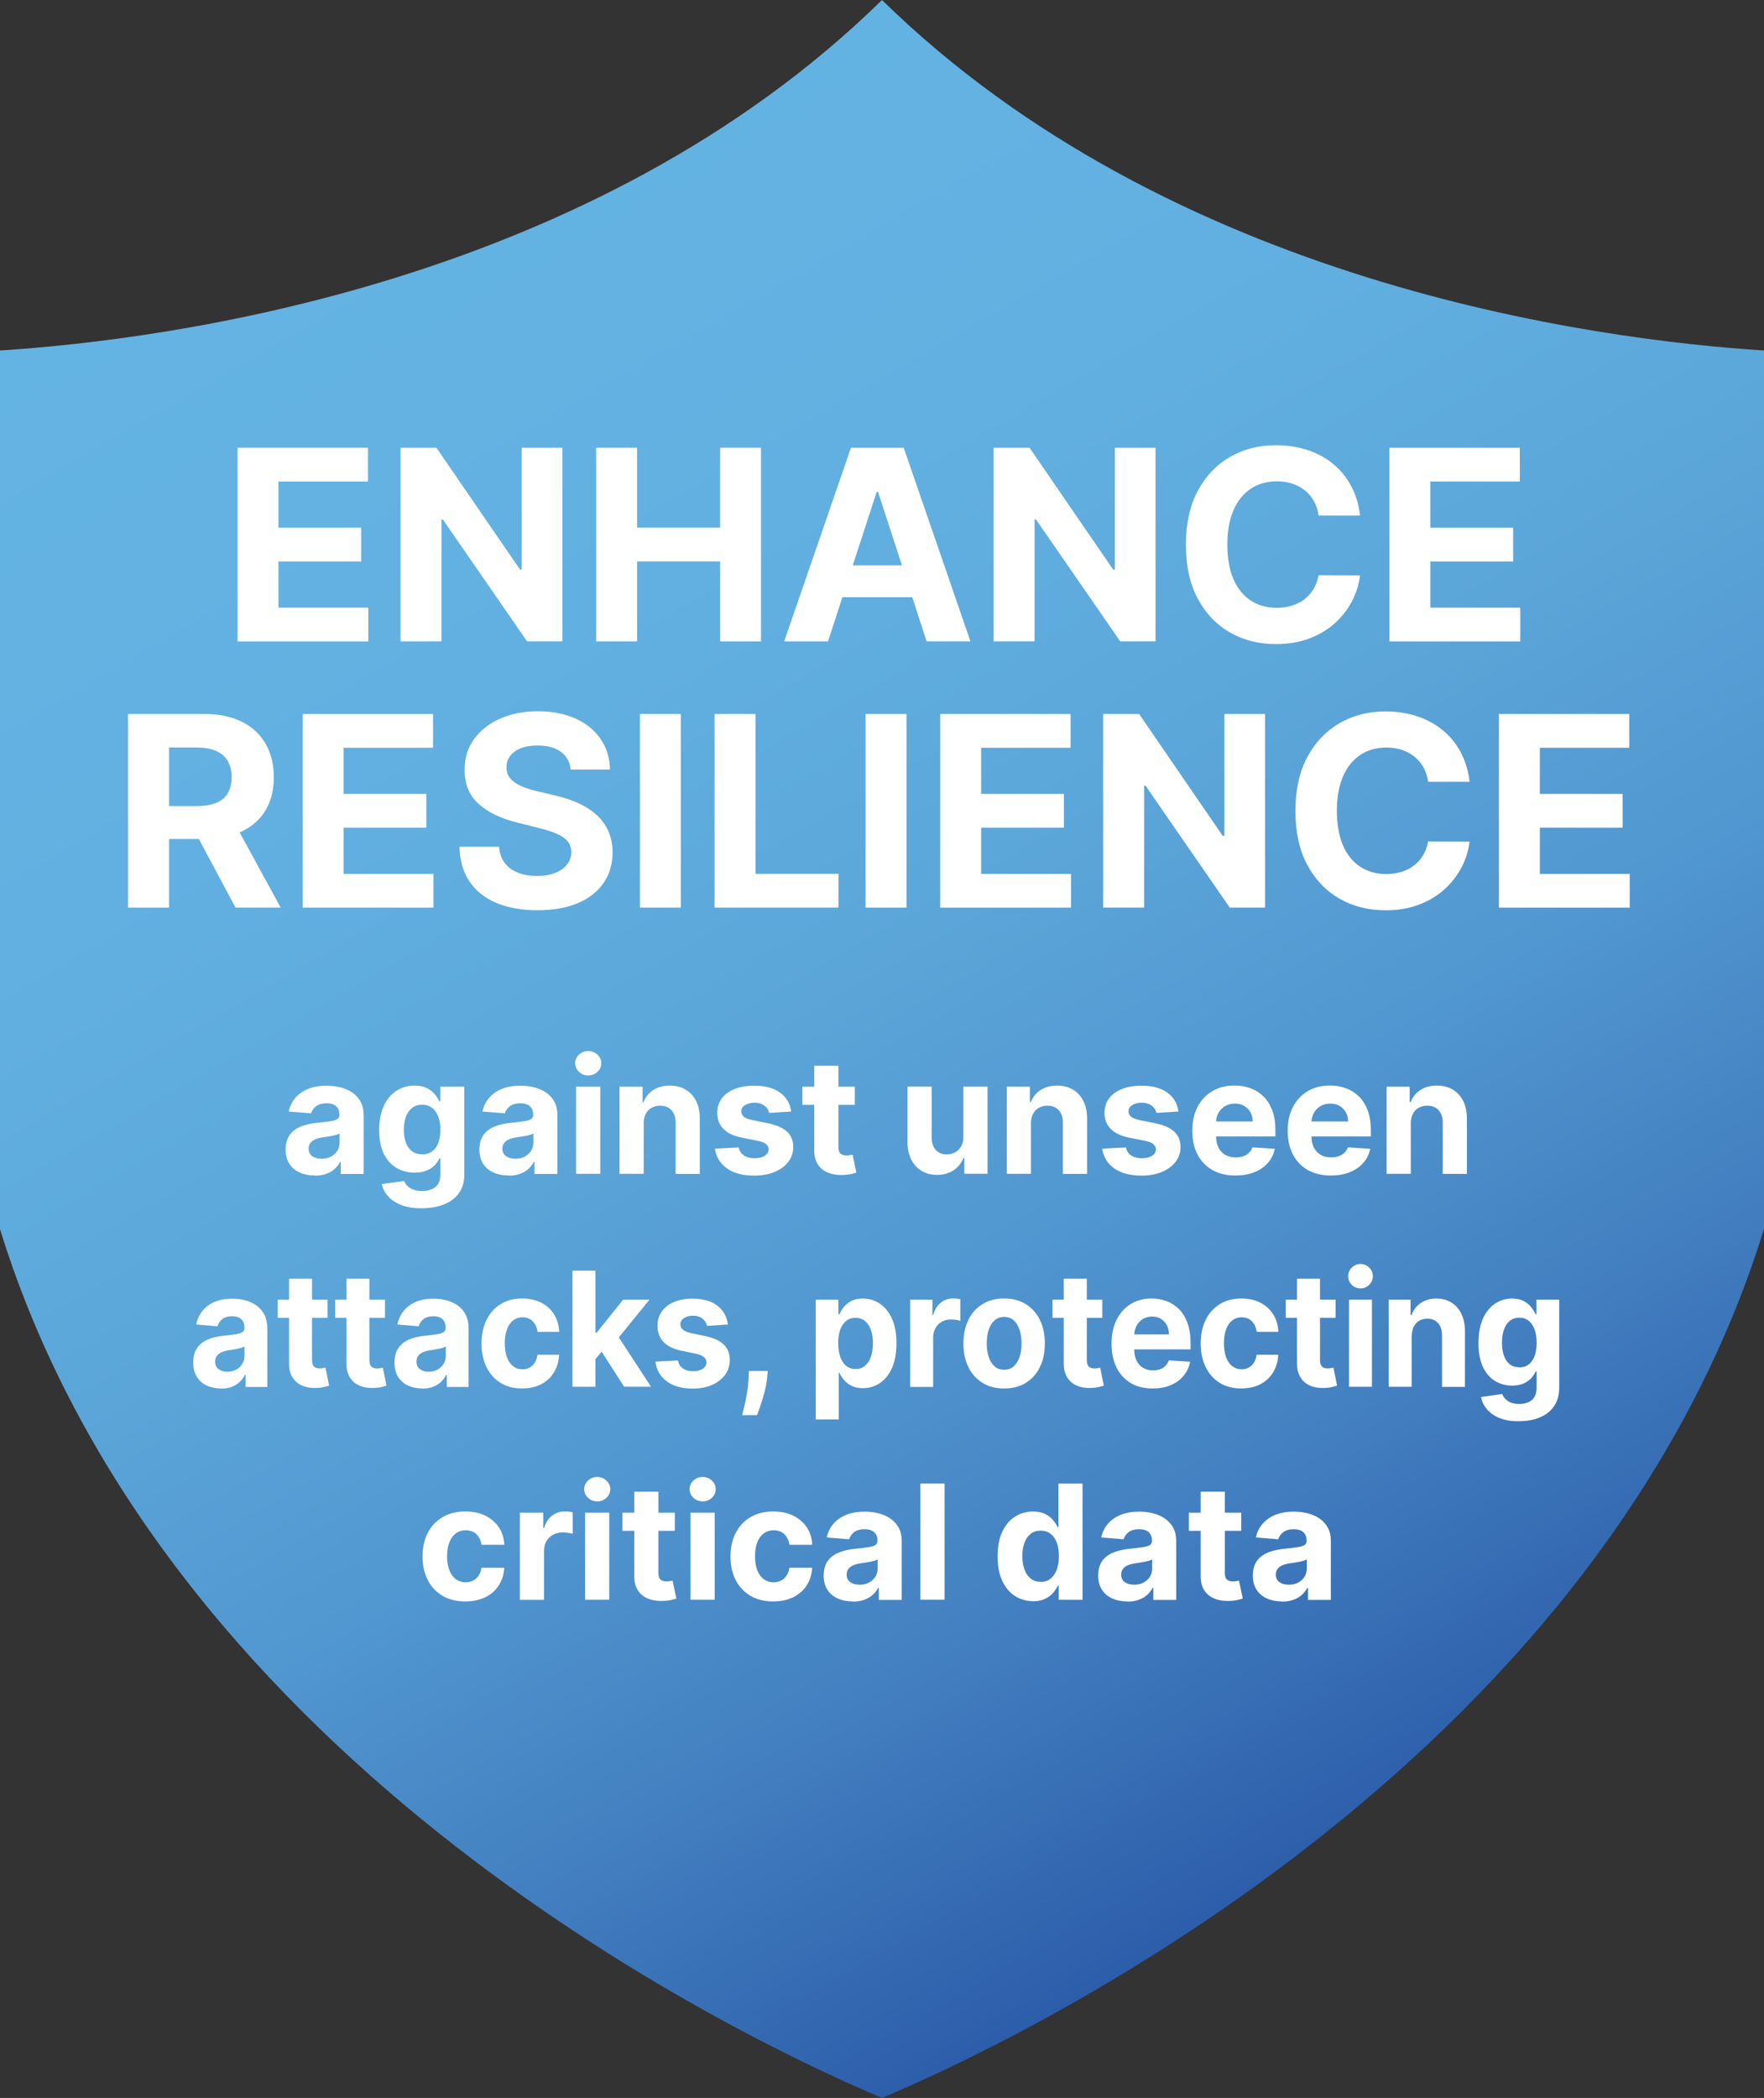 <svg xmlns="http://www.w3.org/2000/svg" xmlns:xlink="http://www.w3.org/1999/xlink" id="Layer_2" viewBox="0 0 331.46 394.03"><rect x="0" y="0" width="331.46" height="394.03" fill="#333333" stroke="none"/><defs><style>      .cls-1 {        fill: url(#linear-gradient);      }      .cls-2 {        fill: #fff;      }    </style><linearGradient id="linear-gradient" x1="86.47" y1="15.9" x2="271.27" y2="335.98" gradientUnits="userSpaceOnUse"><stop offset="0" stop-color="#64b4e3"></stop><stop offset=".27" stop-color="#62b0e1"></stop><stop offset=".47" stop-color="#5ca7da"></stop><stop offset=".65" stop-color="#5197d0"></stop><stop offset=".81" stop-color="#4380c1"></stop><stop offset=".97" stop-color="#3063ad"></stop><stop offset="1" stop-color="#2d5daa"></stop></linearGradient></defs><g id="Layer_1-2" data-name="Layer_1"><g><path class="cls-1" d="M0,65.83C31.72,63.79,111.32,53.35,165.73,0c54.44,53.35,133.96,63.79,165.73,65.83v164.99c-31.51,101.81-141.61,153.05-165.73,163.21-24.12-10.17-134.22-61.4-165.73-163.16V65.83Z"></path><g><path class="cls-2" d="M44.64,120.46v-36.36h24.5v6.34h-16.82v8.67h15.55v6.34h-15.55v8.68h16.89v6.34h-24.57Z"></path><path class="cls-2" d="M105.68,84.1v36.36h-6.64l-15.82-22.89h-.27v22.89h-7.69v-36.36h6.75l15.7,22.87h.32v-22.87h7.65Z"></path><path class="cls-2" d="M112.02,120.46v-36.36h7.69v15h15.61v-15h7.67v36.36h-7.67v-15.02h-15.61v15.02h-7.69Z"></path><path class="cls-2" d="M155.59,120.46h-8.24l12.55-36.36h9.91l12.54,36.36h-8.24l-9.11-28.05h-.28l-9.13,28.05ZM155.08,106.17h19.46v6h-19.46v-6Z"></path><path class="cls-2" d="M217.13,84.1v36.36h-6.64l-15.82-22.89h-.27v22.89h-7.69v-36.36h6.75l15.7,22.87h.32v-22.87h7.65Z"></path><path class="cls-2" d="M255.55,96.83h-7.78c-.14-1.01-.43-1.9-.87-2.69-.44-.79-1-1.46-1.69-2.02-.69-.56-1.48-.98-2.37-1.28-.89-.3-1.86-.44-2.9-.44-1.88,0-3.52.46-4.92,1.39s-2.48,2.28-3.25,4.05c-.77,1.77-1.15,3.92-1.15,6.44s.39,4.77,1.16,6.53c.78,1.76,1.86,3.1,3.26,4,1.4.9,3.01,1.35,4.85,1.35,1.03,0,1.99-.14,2.87-.41.88-.27,1.67-.67,2.35-1.2.69-.53,1.26-1.17,1.71-1.93.46-.76.77-1.62.95-2.59l7.78.04c-.2,1.67-.7,3.28-1.5,4.82s-1.87,2.92-3.21,4.14c-1.34,1.21-2.94,2.17-4.79,2.88-1.85.7-3.95,1.06-6.28,1.06-3.24,0-6.14-.73-8.69-2.2-2.55-1.47-4.56-3.59-6.04-6.37s-2.21-6.15-2.21-10.1.75-7.34,2.24-10.12c1.49-2.78,3.52-4.9,6.07-6.37s5.43-2.19,8.63-2.19c2.11,0,4.06.3,5.87.89,1.8.59,3.41,1.45,4.8,2.58,1.4,1.13,2.54,2.51,3.42,4.15.88,1.63,1.45,3.5,1.7,5.61Z"></path><path class="cls-2" d="M261.08,120.46v-36.36h24.5v6.34h-16.81v8.67h15.55v6.34h-15.55v8.68h16.89v6.34h-24.57Z"></path><path class="cls-2" d="M24.06,170.46v-36.36h14.35c2.75,0,5.09.49,7.04,1.46s3.43,2.36,4.46,4.14c1.02,1.78,1.54,3.87,1.54,6.28s-.52,4.49-1.56,6.22c-1.04,1.73-2.55,3.06-4.52,3.99s-4.35,1.38-7.15,1.38h-9.61v-6.18h8.36c1.47,0,2.69-.2,3.66-.6.97-.4,1.7-1.01,2.17-1.81.48-.8.72-1.81.72-3s-.24-2.23-.72-3.05-1.21-1.46-2.18-1.89c-.98-.43-2.21-.65-3.68-.65h-5.18v30.08h-7.69ZM43.7,153.91l9.04,16.55h-8.49l-8.84-16.55h8.29Z"></path><path class="cls-2" d="M56.87,170.46v-36.36h24.5v6.34h-16.81v8.67h15.55v6.34h-15.55v8.68h16.89v6.34h-24.57Z"></path><path class="cls-2" d="M107.23,144.55c-.14-1.43-.75-2.54-1.83-3.34-1.08-.79-2.54-1.19-4.39-1.19-1.25,0-2.31.17-3.18.52-.86.35-1.52.83-1.98,1.45-.46.62-.68,1.31-.68,2.1-.02.65.12,1.22.42,1.7.3.49.72.9,1.25,1.25.53.35,1.15.65,1.85.91.7.25,1.44.47,2.24.65l3.27.78c1.59.36,3.04.83,4.37,1.42,1.33.59,2.47,1.32,3.45,2.18.97.86,1.72,1.88,2.26,3.05.54,1.17.81,2.52.83,4.03-.01,2.23-.58,4.15-1.7,5.78-1.12,1.63-2.73,2.89-4.83,3.78-2.1.89-4.63,1.34-7.59,1.34s-5.49-.45-7.66-1.35-3.87-2.23-5.08-4-1.85-3.96-1.91-6.58h7.44c.08,1.22.43,2.23,1.06,3.05.62.81,1.46,1.42,2.5,1.83,1.05.41,2.23.61,3.56.61s2.43-.19,3.4-.57c.96-.38,1.71-.91,2.25-1.58.53-.67.8-1.45.8-2.33,0-.82-.24-1.5-.72-2.06s-1.18-1.03-2.09-1.42c-.92-.39-2.04-.75-3.37-1.07l-3.96-.99c-3.07-.75-5.49-1.91-7.26-3.5-1.78-1.59-2.66-3.72-2.65-6.41-.01-2.2.58-4.13,1.77-5.77,1.19-1.65,2.83-2.93,4.91-3.85,2.08-.92,4.45-1.38,7.1-1.38s5.06.46,7.08,1.38c2.02.92,3.59,2.21,4.71,3.85,1.12,1.65,1.71,3.55,1.74,5.72h-7.37Z"></path><path class="cls-2" d="M127.93,134.1v36.36h-7.69v-36.36h7.69Z"></path><path class="cls-2" d="M134.27,170.46v-36.36h7.69v30.02h15.59v6.34h-23.28Z"></path><path class="cls-2" d="M170.33,134.1v36.36h-7.69v-36.36h7.69Z"></path><path class="cls-2" d="M176.67,170.46v-36.36h24.5v6.34h-16.81v8.67h15.55v6.34h-15.55v8.68h16.89v6.34h-24.57Z"></path><path class="cls-2" d="M237.71,134.1v36.36h-6.64l-15.82-22.89h-.27v22.89h-7.69v-36.36h6.75l15.7,22.87h.32v-22.87h7.65Z"></path><path class="cls-2" d="M276.13,146.83h-7.78c-.14-1.01-.43-1.9-.87-2.69-.44-.79-1-1.46-1.69-2.02-.69-.56-1.48-.98-2.37-1.28-.89-.3-1.86-.44-2.9-.44-1.88,0-3.52.46-4.92,1.39s-2.48,2.28-3.25,4.05c-.77,1.77-1.15,3.92-1.15,6.44s.39,4.77,1.16,6.53c.78,1.76,1.86,3.1,3.26,4,1.4.9,3.01,1.35,4.85,1.35,1.03,0,1.99-.14,2.87-.41.88-.27,1.67-.67,2.35-1.2.69-.53,1.26-1.17,1.71-1.93.46-.76.77-1.62.95-2.59l7.78.04c-.2,1.67-.7,3.28-1.5,4.82s-1.87,2.92-3.21,4.14c-1.34,1.21-2.94,2.17-4.79,2.88-1.85.7-3.95,1.06-6.28,1.06-3.24,0-6.14-.73-8.69-2.2-2.55-1.47-4.56-3.59-6.04-6.37s-2.21-6.15-2.21-10.1.75-7.34,2.24-10.12c1.49-2.78,3.52-4.9,6.07-6.37s5.43-2.19,8.63-2.19c2.11,0,4.06.3,5.87.89,1.8.59,3.41,1.45,4.8,2.58,1.4,1.13,2.54,2.51,3.42,4.15.88,1.63,1.45,3.5,1.7,5.61Z"></path><path class="cls-2" d="M281.65,170.46v-36.36h24.5v6.34h-16.81v8.67h15.55v6.34h-15.55v8.68h16.89v6.34h-24.57Z"></path><path class="cls-2" d="M59.1,220.77c-1.04,0-1.97-.18-2.79-.55-.82-.37-1.46-.91-1.93-1.63-.47-.72-.71-1.62-.71-2.7,0-.91.17-1.67.5-2.29.33-.62.79-1.11,1.36-1.49s1.23-.66,1.97-.85c.73-.19,1.51-.33,2.32-.4.95-.1,1.72-.19,2.3-.28.58-.09,1-.22,1.27-.4.26-.18.39-.44.39-.79v-.06c0-.67-.21-1.2-.63-1.57-.42-.37-1.02-.55-1.79-.55-.82,0-1.47.18-1.95.54-.48.36-.8.81-.96,1.35l-4.2-.34c.21-.99.63-1.86,1.26-2.58s1.43-1.29,2.42-1.68,2.14-.59,3.45-.59c.91,0,1.78.11,2.62.32.83.21,1.58.54,2.23.99.65.45,1.16,1.02,1.54,1.72.38.7.56,1.54.56,2.51v11.04h-4.3v-2.27h-.13c-.26.51-.61.96-1.05,1.35s-.97.69-1.59.91c-.62.22-1.33.33-2.14.33ZM60.4,217.64c.67,0,1.26-.13,1.77-.4.51-.27.91-.63,1.2-1.08.29-.45.44-.97.44-1.54v-1.74c-.14.09-.33.18-.58.25s-.52.14-.83.2c-.3.06-.61.11-.92.16-.31.05-.58.09-.83.12-.53.08-1,.2-1.4.37-.4.17-.71.4-.93.69s-.33.64-.33,1.07c0,.62.23,1.09.68,1.41.45.32,1.02.48,1.72.48Z"></path><path class="cls-2" d="M79.22,226.94c-1.47,0-2.73-.2-3.78-.6-1.05-.4-1.88-.95-2.5-1.64-.62-.69-1.02-1.46-1.2-2.32l4.2-.56c.13.33.33.63.61.92.28.28.64.51,1.1.69.46.17,1.02.26,1.68.26.99,0,1.8-.24,2.45-.72.64-.48.96-1.28.96-2.4v-2.99h-.19c-.2.45-.5.88-.89,1.29-.4.41-.91.74-1.53.99-.62.26-1.37.38-2.24.38-1.23,0-2.35-.29-3.35-.86s-1.8-1.45-2.4-2.63c-.59-1.18-.89-2.68-.89-4.49s.3-3.4.91-4.65c.6-1.24,1.41-2.17,2.41-2.79,1-.62,2.11-.93,3.31-.93.92,0,1.68.15,2.3.46.62.31,1.12.69,1.5,1.15.38.46.67.91.88,1.35h.17v-2.75h4.51v16.52c0,1.39-.34,2.56-1.02,3.49s-1.62,1.64-2.83,2.11c-1.2.47-2.59.71-4.15.71ZM79.31,216.82c.73,0,1.35-.18,1.86-.55s.9-.89,1.17-1.58c.27-.69.41-1.51.41-2.47s-.13-1.79-.4-2.5c-.27-.71-.66-1.26-1.17-1.65-.51-.39-1.13-.59-1.86-.59s-1.38.2-1.89.6c-.51.4-.9.96-1.16,1.67-.26.71-.39,1.53-.39,2.46s.13,1.76.4,2.44.65,1.21,1.16,1.59c.51.37,1.13.56,1.88.56Z"></path><path class="cls-2" d="M95.51,220.77c-1.04,0-1.97-.18-2.79-.55-.82-.37-1.46-.91-1.93-1.63-.47-.72-.71-1.62-.71-2.7,0-.91.17-1.67.5-2.29.33-.62.79-1.11,1.36-1.49s1.23-.66,1.97-.85c.73-.19,1.51-.33,2.32-.4.95-.1,1.72-.19,2.3-.28.58-.09,1-.22,1.27-.4.26-.18.39-.44.39-.79v-.06c0-.67-.21-1.2-.63-1.57-.42-.37-1.02-.55-1.79-.55-.82,0-1.47.18-1.95.54-.48.36-.8.81-.96,1.35l-4.2-.34c.21-.99.63-1.86,1.26-2.58s1.43-1.29,2.42-1.68,2.14-.59,3.45-.59c.91,0,1.78.11,2.62.32.83.21,1.58.54,2.23.99.65.45,1.16,1.02,1.54,1.72.38.7.56,1.54.56,2.51v11.04h-4.3v-2.27h-.13c-.26.51-.61.96-1.05,1.35s-.97.69-1.59.91c-.62.22-1.33.33-2.14.33ZM96.81,217.64c.67,0,1.26-.13,1.77-.4.51-.27.91-.63,1.2-1.08.29-.45.44-.97.44-1.54v-1.74c-.14.09-.33.18-.58.25s-.52.14-.83.2c-.3.06-.61.11-.92.16-.31.05-.58.09-.83.12-.53.08-1,.2-1.4.37-.4.17-.71.4-.93.69s-.33.64-.33,1.07c0,.62.23,1.09.68,1.41.45.32,1.02.48,1.72.48Z"></path><path class="cls-2" d="M110.53,201.99c-.67,0-1.25-.23-1.73-.68s-.72-.99-.72-1.62.24-1.16.72-1.61c.48-.45,1.06-.68,1.73-.68s1.25.23,1.73.68c.48.45.72.99.72,1.61s-.24,1.17-.72,1.62c-.48.45-1.06.68-1.73.68ZM108.25,220.46v-16.36h4.54v16.36h-4.54Z"></path><path class="cls-2" d="M120.95,211v9.46h-4.54v-16.36h4.33v2.89h.19c.36-.95.97-1.71,1.82-2.26s1.89-.84,3.1-.84c1.14,0,2.13.25,2.97.75.85.5,1.5,1.21,1.97,2.13s.7,2.02.7,3.29v10.42h-4.54v-9.61c0-1-.25-1.78-.77-2.35s-1.23-.85-2.14-.85c-.61,0-1.15.13-1.61.39-.46.26-.83.64-1.09,1.15-.26.5-.39,1.1-.4,1.81Z"></path><path class="cls-2" d="M148.68,208.76l-4.16.26c-.07-.35-.22-.68-.46-.96s-.54-.52-.92-.69c-.38-.17-.83-.26-1.36-.26-.7,0-1.3.15-1.78.44-.48.29-.72.69-.72,1.18,0,.39.16.72.47.99.31.27.85.49,1.61.65l2.96.6c1.59.33,2.78.85,3.56,1.58.78.72,1.17,1.68,1.17,2.86,0,1.07-.31,2.01-.94,2.82-.63.81-1.49,1.44-2.58,1.89-1.09.45-2.35.68-3.77.68-2.17,0-3.89-.45-5.17-1.36-1.28-.91-2.03-2.14-2.25-3.7l4.46-.23c.13.66.46,1.16.98,1.51.52.34,1.18.52,1.99.52s1.44-.15,1.92-.46c.49-.31.73-.71.74-1.2,0-.41-.18-.75-.52-1.02-.34-.27-.87-.47-1.58-.61l-2.83-.56c-1.6-.32-2.79-.87-3.56-1.66-.78-.79-1.17-1.79-1.17-3.02,0-1.05.29-1.96.86-2.72.57-.76,1.38-1.35,2.42-1.76,1.04-.41,2.26-.62,3.66-.62,2.07,0,3.7.44,4.88,1.31,1.19.87,1.88,2.06,2.08,3.57Z"></path><path class="cls-2" d="M160.62,204.1v3.41h-9.85v-3.41h9.85ZM153,200.17h4.54v15.26c0,.42.06.74.19.97.13.23.31.39.54.48s.5.14.8.14c.21,0,.43-.02.64-.06s.38-.07.49-.09l.71,3.38c-.23.07-.55.15-.96.25-.41.1-.91.15-1.5.18-1.09.04-2.05-.1-2.87-.44-.82-.33-1.46-.85-1.91-1.56-.46-.7-.68-1.59-.67-2.66v-15.85Z"></path><path class="cls-2" d="M181.02,213.49v-9.4h4.54v16.36h-4.36v-2.97h-.17c-.37.96-.98,1.73-1.84,2.31-.86.58-1.9.87-3.13.87-1.09,0-2.06-.25-2.89-.75s-1.48-1.2-1.94-2.12c-.46-.92-.7-2.01-.71-3.29v-10.42h4.54v9.61c0,.97.27,1.73.78,2.29.51.56,1.2.84,2.06.84.55,0,1.06-.13,1.53-.38.48-.25.86-.63,1.16-1.12.29-.5.44-1.11.43-1.84Z"></path><path class="cls-2" d="M193.72,211v9.46h-4.54v-16.36h4.33v2.89h.19c.36-.95.97-1.71,1.82-2.26s1.89-.84,3.1-.84c1.14,0,2.13.25,2.97.75.85.5,1.5,1.21,1.97,2.13s.7,2.02.7,3.29v10.42h-4.54v-9.61c0-1-.25-1.78-.77-2.35s-1.23-.85-2.14-.85c-.61,0-1.15.13-1.61.39-.46.26-.83.64-1.09,1.15-.26.5-.39,1.1-.4,1.81Z"></path><path class="cls-2" d="M221.45,208.76l-4.16.26c-.07-.35-.22-.68-.46-.96s-.54-.52-.92-.69c-.38-.17-.83-.26-1.36-.26-.7,0-1.3.15-1.78.44-.48.29-.72.69-.72,1.18,0,.39.16.72.47.99.31.27.85.49,1.61.65l2.96.6c1.59.33,2.78.85,3.56,1.58.78.72,1.17,1.68,1.17,2.86,0,1.07-.31,2.01-.94,2.82-.63.81-1.49,1.44-2.58,1.89-1.09.45-2.35.68-3.77.68-2.17,0-3.89-.45-5.17-1.36-1.28-.91-2.03-2.14-2.25-3.7l4.46-.23c.13.66.46,1.16.98,1.51.52.34,1.18.52,1.99.52s1.44-.15,1.92-.46c.49-.31.73-.71.74-1.2,0-.41-.18-.75-.52-1.02-.34-.27-.87-.47-1.58-.61l-2.83-.56c-1.6-.32-2.79-.87-3.56-1.66-.78-.79-1.17-1.79-1.17-3.02,0-1.05.29-1.96.86-2.72.57-.76,1.38-1.35,2.42-1.76,1.04-.41,2.26-.62,3.66-.62,2.07,0,3.7.44,4.88,1.31,1.19.87,1.88,2.06,2.08,3.57Z"></path><path class="cls-2" d="M232.15,220.78c-1.68,0-3.13-.34-4.34-1.03-1.21-.69-2.14-1.66-2.8-2.92s-.98-2.75-.98-4.48.33-3.16.98-4.43,1.58-2.26,2.76-2.97c1.19-.71,2.59-1.07,4.19-1.07,1.08,0,2.09.17,3.02.52.93.34,1.75.86,2.45,1.55.7.69,1.24,1.55,1.63,2.59.39,1.04.59,2.26.59,3.65v1.25h-13.82v-2.81h9.55c0-.65-.14-1.23-.43-1.74-.28-.5-.68-.9-1.18-1.19-.5-.29-1.08-.43-1.74-.43s-1.3.16-1.83.47-.94.74-1.24,1.27c-.3.53-.45,1.12-.46,1.76v2.67c0,.81.15,1.51.45,2.1s.73,1.04,1.28,1.36c.55.32,1.21.48,1.97.48.5,0,.96-.07,1.38-.21.42-.14.78-.35,1.08-.64.3-.28.53-.63.68-1.04l4.2.28c-.21,1.01-.65,1.89-1.3,2.64-.66.75-1.5,1.33-2.54,1.75s-2.22.62-3.57.62Z"></path><path class="cls-2" d="M250.08,220.78c-1.68,0-3.13-.34-4.34-1.03-1.21-.69-2.14-1.66-2.8-2.92s-.98-2.75-.98-4.48.33-3.16.98-4.43,1.58-2.26,2.76-2.97c1.19-.71,2.59-1.07,4.19-1.07,1.08,0,2.09.17,3.02.52.93.34,1.75.86,2.45,1.55.7.69,1.24,1.55,1.63,2.59.39,1.04.59,2.26.59,3.65v1.25h-13.82v-2.81h9.55c0-.65-.14-1.23-.43-1.74-.28-.5-.68-.9-1.18-1.19-.5-.29-1.08-.43-1.74-.43s-1.3.16-1.83.47-.94.74-1.24,1.27c-.3.53-.45,1.12-.46,1.76v2.67c0,.81.15,1.51.45,2.1s.73,1.04,1.28,1.36c.55.32,1.21.48,1.97.48.5,0,.96-.07,1.38-.21.42-.14.78-.35,1.08-.64.3-.28.53-.63.68-1.04l4.2.28c-.21,1.01-.65,1.89-1.3,2.64-.66.75-1.5,1.33-2.54,1.75s-2.22.62-3.57.62Z"></path><path class="cls-2" d="M265.09,211v9.46h-4.54v-16.36h4.33v2.89h.19c.36-.95.97-1.71,1.82-2.26.85-.56,1.89-.84,3.1-.84,1.14,0,2.13.25,2.97.75.84.5,1.5,1.21,1.97,2.13s.7,2.02.7,3.29v10.42h-4.54v-9.61c0-1-.25-1.78-.77-2.35s-1.23-.85-2.14-.85c-.61,0-1.15.13-1.61.39-.47.26-.83.64-1.09,1.15-.26.5-.39,1.1-.4,1.81Z"></path><path class="cls-2" d="M41.47,260.77c-.99,0-1.88-.18-2.65-.55s-1.39-.91-1.84-1.63-.67-1.62-.67-2.7c0-.91.16-1.67.48-2.29.32-.62.75-1.11,1.3-1.49.55-.38,1.17-.66,1.87-.85s1.43-.33,2.2-.4c.9-.1,1.63-.19,2.19-.28.55-.09.96-.22,1.21-.4.25-.18.37-.44.37-.79v-.06c0-.67-.2-1.2-.6-1.57s-.97-.55-1.71-.55c-.78,0-1.39.18-1.85.54-.46.36-.76.81-.91,1.35l-3.99-.34c.2-.99.6-1.86,1.19-2.58s1.36-1.29,2.3-1.68,2.03-.59,3.27-.59c.86,0,1.69.11,2.48.32.79.21,1.5.54,2.12.99.62.45,1.1,1.02,1.46,1.72.36.7.54,1.54.54,2.51v11.04h-4.09v-2.27h-.12c-.25.51-.58.96-1,1.35-.42.39-.92.69-1.51.91-.59.22-1.26.33-2.03.33ZM42.7,257.64c.63,0,1.19-.13,1.68-.4.49-.27.87-.63,1.14-1.08.28-.45.42-.97.42-1.54v-1.74c-.13.09-.32.18-.55.25-.23.07-.49.14-.78.2-.29.06-.58.11-.87.16-.29.05-.55.09-.79.12-.51.08-.95.2-1.33.37-.38.17-.67.4-.88.69s-.31.64-.31,1.07c0,.62.21,1.09.64,1.41.43.32.97.48,1.63.48Z"></path><path class="cls-2" d="M61.55,244.1v3.41h-9.36v-3.41h9.36ZM54.32,240.17h4.31v15.26c0,.42.06.74.18.97.12.23.29.39.51.48.22.09.47.14.76.14.2,0,.41-.02.61-.06.2-.04.36-.07.47-.09l.68,3.38c-.22.07-.52.15-.91.25-.39.1-.87.15-1.43.18-1.04.04-1.95-.1-2.73-.44-.78-.33-1.38-.85-1.82-1.56s-.64-1.59-.64-2.66v-15.85Z"></path><path class="cls-2" d="M72.34,244.1v3.41h-9.36v-3.41h9.36ZM65.1,240.17h4.31v15.26c0,.42.06.74.18.97.12.23.29.39.51.48.22.09.47.14.76.14.2,0,.41-.02.61-.06.2-.04.36-.07.47-.09l.68,3.38c-.22.07-.52.15-.91.25-.39.1-.87.15-1.43.18-1.04.04-1.95-.1-2.73-.44-.78-.33-1.38-.85-1.82-1.56s-.64-1.59-.64-2.66v-15.85Z"></path><path class="cls-2" d="M79.29,260.77c-.99,0-1.88-.18-2.65-.55-.78-.37-1.39-.91-1.84-1.63-.45-.72-.67-1.62-.67-2.7,0-.91.16-1.67.48-2.29.32-.62.75-1.11,1.3-1.49s1.17-.66,1.87-.85,1.43-.33,2.2-.4c.9-.1,1.63-.19,2.19-.28.55-.09.95-.22,1.2-.4.25-.18.37-.44.37-.79v-.06c0-.67-.2-1.2-.6-1.57s-.97-.55-1.71-.55c-.78,0-1.39.18-1.85.54-.46.36-.76.81-.91,1.35l-3.99-.34c.2-.99.6-1.86,1.19-2.58s1.36-1.29,2.3-1.68c.94-.39,2.03-.59,3.27-.59.86,0,1.69.11,2.49.32.79.21,1.5.54,2.12.99.62.45,1.1,1.02,1.46,1.72.36.7.54,1.54.54,2.51v11.04h-4.09v-2.27h-.12c-.25.51-.58.96-1,1.35s-.92.69-1.51.91c-.59.22-1.27.33-2.03.33ZM80.53,257.64c.63,0,1.19-.13,1.68-.4.49-.27.87-.63,1.14-1.08.28-.45.42-.97.42-1.54v-1.74c-.14.09-.32.18-.55.25-.23.07-.49.14-.78.2-.29.06-.58.11-.87.16-.29.05-.55.09-.79.12-.51.08-.95.2-1.33.37-.38.17-.67.4-.88.69-.21.29-.31.64-.31,1.07,0,.62.21,1.09.64,1.41.43.32.97.48,1.63.48Z"></path><path class="cls-2" d="M98.13,260.78c-1.59,0-2.96-.36-4.1-1.07-1.14-.71-2.02-1.71-2.63-2.98s-.92-2.73-.92-4.39.31-3.15.93-4.42,1.5-2.26,2.64-2.97c1.14-.71,2.5-1.07,4.07-1.07,1.36,0,2.54.26,3.56.78s1.83,1.25,2.42,2.18.92,2.04.98,3.3h-4.07c-.11-.82-.42-1.48-.91-1.98-.49-.5-1.13-.75-1.92-.75-.67,0-1.25.19-1.75.57s-.88.93-1.16,1.66c-.28.72-.42,1.6-.42,2.63s.14,1.93.41,2.66.66,1.29,1.16,1.67c.5.38,1.08.58,1.75.58.49,0,.94-.11,1.33-.32.39-.21.72-.52.98-.93.26-.41.43-.9.51-1.48h4.07c-.07,1.25-.39,2.35-.97,3.3-.58.95-1.37,1.69-2.38,2.22s-2.21.8-3.59.8Z"></path><path class="cls-2" d="M107.57,260.46v-21.82h4.31v21.82h-4.31ZM111.47,255.75v-5.44h.64l4.98-6.21h4.95l-6.69,8.22h-1.02l-2.85,3.43ZM117.28,260.46l-4.58-7.13,2.88-3.21,6.75,10.33h-5.05Z"></path><path class="cls-2" d="M136.79,248.76l-3.95.26c-.07-.35-.21-.68-.44-.96s-.51-.52-.88-.69c-.36-.17-.79-.26-1.29-.26-.67,0-1.23.15-1.69.44-.46.29-.69.69-.69,1.18,0,.39.15.72.45.99.3.27.81.49,1.53.65l2.81.6c1.51.33,2.64.85,3.38,1.58.74.72,1.11,1.68,1.11,2.86,0,1.07-.3,2.01-.9,2.82-.6.81-1.41,1.44-2.45,1.89-1.04.45-2.23.68-3.58.68-2.06,0-3.7-.45-4.91-1.36-1.22-.91-1.93-2.14-2.14-3.7l4.24-.23c.13.66.44,1.16.93,1.51.49.34,1.12.52,1.89.52s1.36-.15,1.83-.46c.46-.31.7-.71.7-1.2,0-.41-.17-.75-.5-1.02-.32-.27-.82-.47-1.5-.61l-2.69-.56c-1.52-.32-2.65-.87-3.39-1.66-.74-.79-1.11-1.79-1.11-3.02,0-1.05.27-1.96.82-2.72.54-.76,1.31-1.35,2.3-1.76.99-.41,2.15-.62,3.48-.62,1.96,0,3.51.44,4.64,1.31,1.13.87,1.79,2.06,1.98,3.57Z"></path><path class="cls-2" d="M144.27,257.48l-.11,1.17c-.09.94-.25,1.87-.5,2.81-.25.93-.5,1.78-.77,2.54-.27.76-.48,1.36-.64,1.79h-2.79c.1-.42.24-1,.42-1.75.18-.75.34-1.59.5-2.52.16-.93.25-1.88.29-2.84l.05-1.19h3.56Z"></path><path class="cls-2" d="M153.28,266.6v-22.5h4.25v2.75h.19c.19-.44.46-.89.82-1.35.36-.46.83-.84,1.42-1.15.58-.31,1.31-.46,2.18-.46,1.13,0,2.18.31,3.14.93s1.72,1.56,2.3,2.8.86,2.81.86,4.68-.28,3.36-.83,4.62c-.56,1.25-1.31,2.2-2.27,2.84-.95.64-2.02.96-3.2.96-.84,0-1.55-.15-2.13-.44-.58-.29-1.06-.66-1.43-1.1s-.65-.89-.85-1.35h-.13v8.76h-4.31ZM157.5,252.28c0,.97.13,1.82.38,2.55.26.72.63,1.29,1.11,1.69.49.4,1.08.6,1.77.6s1.3-.2,1.78-.61c.49-.41.86-.98,1.11-1.7s.38-1.57.38-2.52-.12-1.78-.38-2.49c-.25-.72-.62-1.28-1.1-1.68-.49-.4-1.08-.61-1.79-.61s-1.29.2-1.78.59c-.48.39-.85.94-1.11,1.66-.26.72-.38,1.56-.38,2.54Z"></path><path class="cls-2" d="M171.02,260.46v-16.36h4.18v2.86h.16c.28-1.02.76-1.78,1.43-2.31s1.44-.78,2.31-.78c.22,0,.45.01.7.04.25.03.47.07.66.12v4.03c-.2-.06-.48-.12-.84-.17s-.68-.07-.98-.07c-.63,0-1.2.14-1.7.43s-.89.69-1.17,1.2-.43,1.1-.43,1.77v9.26h-4.31Z"></path><path class="cls-2" d="M188.68,260.78c-1.57,0-2.93-.35-4.07-1.06-1.14-.71-2.03-1.69-2.65-2.96-.62-1.27-.93-2.74-.93-4.42s.31-3.17.93-4.44c.62-1.27,1.5-2.25,2.65-2.96,1.14-.71,2.5-1.06,4.07-1.06s2.93.35,4.07,1.06,2.03,1.69,2.65,2.96c.62,1.27.93,2.75.93,4.44s-.31,3.15-.93,4.42c-.62,1.27-1.5,2.25-2.65,2.96-1.14.71-2.5,1.06-4.07,1.06ZM188.7,257.26c.71,0,1.31-.21,1.79-.64s.84-1.02,1.09-1.76c.25-.75.37-1.59.37-2.55s-.12-1.8-.37-2.55c-.25-.75-.61-1.34-1.09-1.77s-1.08-.65-1.79-.65-1.33.22-1.82.65-.86,1.02-1.1,1.77c-.25.75-.37,1.59-.37,2.55s.12,1.8.37,2.55c.25.75.61,1.33,1.1,1.76s1.09.64,1.82.64Z"></path><path class="cls-2" d="M207.13,244.1v3.41h-9.36v-3.41h9.36ZM199.9,240.17h4.31v15.26c0,.42.06.74.18.97.12.23.29.39.51.48.22.09.47.14.76.14.2,0,.4-.02.61-.06.2-.04.36-.07.46-.09l.68,3.38c-.22.07-.52.15-.91.25-.39.1-.87.15-1.43.18-1.04.04-1.95-.1-2.73-.44-.78-.33-1.38-.85-1.82-1.56-.43-.7-.64-1.59-.64-2.66v-15.85Z"></path><path class="cls-2" d="M216.57,260.78c-1.6,0-2.97-.34-4.12-1.03-1.15-.69-2.04-1.66-2.66-2.92s-.93-2.75-.93-4.48.31-3.16.93-4.43,1.5-2.26,2.63-2.97c1.13-.71,2.46-1.07,3.98-1.07,1.03,0,1.98.17,2.87.52.89.34,1.66.86,2.33,1.55.67.69,1.18,1.55,1.55,2.59.37,1.04.56,2.26.56,3.65v1.25h-13.13v-2.81h9.07c0-.65-.13-1.23-.4-1.74-.27-.5-.64-.9-1.12-1.19-.48-.29-1.03-.43-1.65-.43s-1.23.16-1.74.47c-.5.32-.9.74-1.18,1.27-.28.53-.43,1.12-.43,1.76v2.67c0,.81.14,1.51.43,2.1s.69,1.04,1.22,1.36c.53.32,1.15.48,1.87.48.48,0,.92-.07,1.32-.21.4-.14.74-.35,1.02-.64s.5-.63.65-1.04l3.99.28c-.2,1.01-.62,1.89-1.24,2.64-.62.75-1.43,1.33-2.41,1.75-.98.42-2.11.62-3.4.62Z"></path><path class="cls-2" d="M233.26,260.78c-1.59,0-2.96-.36-4.1-1.07s-2.02-1.71-2.63-2.98c-.61-1.27-.92-2.73-.92-4.39s.31-3.15.93-4.42,1.5-2.26,2.64-2.97c1.14-.71,2.5-1.07,4.07-1.07,1.36,0,2.54.26,3.56.78,1.02.52,1.83,1.25,2.42,2.18s.92,2.04.98,3.3h-4.07c-.12-.82-.42-1.48-.91-1.98-.49-.5-1.13-.75-1.92-.75-.67,0-1.25.19-1.75.57-.5.38-.88.93-1.16,1.66-.28.72-.42,1.6-.42,2.63s.14,1.93.41,2.66.66,1.29,1.16,1.67c.5.38,1.08.58,1.75.58.49,0,.94-.11,1.33-.32.39-.21.72-.52.98-.93.26-.41.43-.9.51-1.48h4.07c-.07,1.25-.39,2.35-.97,3.3s-1.37,1.69-2.38,2.22c-1.01.53-2.21.8-3.59.8Z"></path><path class="cls-2" d="M250.96,244.1v3.41h-9.36v-3.41h9.36ZM243.72,240.17h4.31v15.26c0,.42.06.74.18.97.12.23.29.39.51.48.22.09.47.14.76.14.2,0,.41-.02.61-.06.2-.04.36-.07.47-.09l.68,3.38c-.22.07-.52.15-.91.25-.39.1-.87.15-1.43.18-1.04.04-1.95-.1-2.73-.44-.78-.33-1.38-.85-1.82-1.56s-.64-1.59-.64-2.66v-15.85Z"></path><path class="cls-2" d="M255.64,241.99c-.64,0-1.19-.23-1.64-.68-.46-.45-.68-.99-.68-1.62s.23-1.16.68-1.61c.46-.45,1-.68,1.64-.68s1.19.23,1.64.68c.46.45.68.99.68,1.61s-.23,1.17-.68,1.62c-.46.45-1,.68-1.64.68ZM253.48,260.46v-16.36h4.31v16.36h-4.31Z"></path><path class="cls-2" d="M265.25,251v9.46h-4.31v-16.36h4.11v2.89h.18c.34-.95.92-1.71,1.73-2.26s1.79-.84,2.95-.84c1.08,0,2.02.25,2.82.75s1.43,1.21,1.87,2.13.67,2.02.67,3.29v10.42h-4.31v-9.61c0-1-.24-1.78-.73-2.35-.49-.56-1.17-.85-2.03-.85-.58,0-1.09.13-1.53.39-.44.26-.79.64-1.03,1.15-.25.5-.37,1.1-.38,1.81Z"></path><path class="cls-2" d="M285.38,266.94c-1.4,0-2.59-.2-3.59-.6-1-.4-1.79-.95-2.37-1.64-.59-.69-.97-1.46-1.14-2.32l3.99-.56c.12.33.31.63.58.92.26.28.61.51,1.05.69.43.17.97.26,1.59.26.94,0,1.71-.24,2.32-.72.61-.48.92-1.28.92-2.4v-2.99h-.18c-.19.45-.47.88-.85,1.29-.38.41-.86.74-1.46.99-.59.26-1.3.38-2.13.38-1.17,0-2.23-.29-3.18-.86s-1.71-1.45-2.28-2.63c-.56-1.18-.84-2.68-.84-4.49s.29-3.4.86-4.65c.57-1.24,1.34-2.17,2.29-2.79.96-.62,2-.93,3.14-.93.87,0,1.6.15,2.19.46.59.31,1.06.69,1.42,1.15.36.46.64.91.83,1.35h.16v-2.75h4.28v16.52c0,1.39-.32,2.56-.97,3.49-.65.94-1.54,1.64-2.69,2.11-1.14.47-2.46.71-3.94.71ZM285.47,256.82c.7,0,1.28-.18,1.77-.55s.85-.89,1.11-1.58c.26-.69.39-1.51.39-2.47s-.13-1.79-.38-2.5c-.26-.71-.63-1.26-1.11-1.65-.49-.39-1.08-.59-1.77-.59s-1.3.2-1.79.6c-.49.4-.85.96-1.1,1.67-.25.71-.37,1.53-.37,2.46s.13,1.76.38,2.44.62,1.21,1.1,1.59c.48.37,1.08.56,1.79.56Z"></path><path class="cls-2" d="M87.45,300.78c-1.68,0-3.12-.36-4.32-1.07-1.2-.71-2.13-1.71-2.77-2.98s-.96-2.73-.96-4.39.33-3.15.97-4.42c.65-1.27,1.58-2.26,2.78-2.97,1.2-.71,2.63-1.07,4.28-1.07,1.43,0,2.68.26,3.75.78s1.92,1.25,2.55,2.18.97,2.04,1.03,3.3h-4.28c-.12-.82-.44-1.48-.95-1.98-.51-.5-1.19-.75-2.02-.75-.7,0-1.32.19-1.84.57-.52.38-.93.93-1.22,1.66-.29.72-.44,1.6-.44,2.63s.14,1.93.43,2.66c.29.73.69,1.29,1.22,1.67.53.38,1.14.58,1.84.58.52,0,.99-.11,1.4-.32.42-.21.76-.52,1.03-.93.27-.41.45-.9.54-1.48h4.28c-.07,1.25-.41,2.35-1.02,3.3s-1.44,1.69-2.51,2.22-2.33.8-3.78.8Z"></path><path class="cls-2" d="M97.68,300.46v-16.36h4.4v2.86h.17c.3-1.02.8-1.78,1.5-2.31s1.51-.78,2.43-.78c.23,0,.47.01.74.04s.49.07.69.12v4.03c-.21-.06-.51-.12-.88-.17-.38-.05-.72-.07-1.03-.07-.67,0-1.26.14-1.78.43-.52.29-.93.69-1.24,1.2-.3.51-.45,1.1-.45,1.77v9.26h-4.54Z"></path><path class="cls-2" d="M112.22,281.99c-.67,0-1.25-.23-1.73-.68s-.72-.99-.72-1.62.24-1.16.72-1.61c.48-.45,1.06-.68,1.73-.68s1.25.23,1.73.68c.48.45.72.99.72,1.61s-.24,1.17-.72,1.62-1.06.68-1.73.68ZM109.94,300.46v-16.36h4.54v16.36h-4.54Z"></path><path class="cls-2" d="M126.8,284.1v3.41h-9.85v-3.41h9.85ZM119.18,280.17h4.54v15.26c0,.42.06.74.19.97.13.23.31.39.54.48s.5.14.8.14c.21,0,.43-.02.64-.06s.38-.07.49-.09l.71,3.38c-.23.07-.55.15-.96.25-.41.1-.91.15-1.5.18-1.09.04-2.05-.1-2.87-.44-.82-.33-1.46-.85-1.91-1.56-.46-.7-.68-1.59-.67-2.66v-15.85Z"></path><path class="cls-2" d="M132.03,281.99c-.67,0-1.25-.23-1.73-.68s-.72-.99-.72-1.62.24-1.16.72-1.61c.48-.45,1.06-.68,1.73-.68s1.25.23,1.73.68c.48.45.72.99.72,1.61s-.24,1.17-.72,1.62c-.48.45-1.06.68-1.73.68ZM129.75,300.46v-16.36h4.54v16.36h-4.54Z"></path><path class="cls-2" d="M145.31,300.78c-1.68,0-3.12-.36-4.32-1.07-1.2-.71-2.13-1.71-2.77-2.98s-.96-2.73-.96-4.39.33-3.15.97-4.42c.65-1.27,1.58-2.26,2.78-2.97,1.2-.71,2.63-1.07,4.28-1.07,1.43,0,2.68.26,3.75.78s1.92,1.25,2.55,2.18.97,2.04,1.03,3.3h-4.28c-.12-.82-.44-1.48-.95-1.98-.51-.5-1.19-.75-2.02-.75-.7,0-1.32.19-1.84.57-.52.38-.93.93-1.22,1.66-.29.72-.44,1.6-.44,2.63s.14,1.93.43,2.66c.29.73.69,1.29,1.22,1.67.53.38,1.14.58,1.84.58.52,0,.99-.11,1.4-.32.42-.21.76-.52,1.03-.93.27-.41.45-.9.54-1.48h4.28c-.07,1.25-.41,2.35-1.02,3.3s-1.44,1.69-2.51,2.22-2.33.8-3.78.8Z"></path><path class="cls-2" d="M160.2,300.77c-1.04,0-1.97-.18-2.79-.55-.82-.37-1.46-.91-1.93-1.63-.47-.72-.71-1.62-.71-2.7,0-.91.17-1.67.5-2.29.33-.62.79-1.11,1.36-1.49.58-.38,1.23-.66,1.97-.85s1.51-.33,2.32-.4c.95-.1,1.72-.19,2.3-.28s1-.22,1.27-.4c.26-.18.39-.44.39-.79v-.06c0-.67-.21-1.2-.63-1.57s-1.02-.55-1.79-.55c-.82,0-1.47.18-1.95.54-.48.36-.8.81-.96,1.35l-4.2-.34c.21-.99.63-1.86,1.26-2.58s1.43-1.29,2.42-1.68c.99-.39,2.14-.59,3.45-.59.91,0,1.78.11,2.62.32.83.21,1.58.54,2.23.99.65.45,1.16,1.02,1.54,1.72.38.7.56,1.54.56,2.51v11.04h-4.3v-2.27h-.13c-.26.51-.61.96-1.05,1.35s-.97.69-1.59.91c-.62.22-1.33.33-2.14.33ZM161.5,297.64c.67,0,1.26-.13,1.77-.4.51-.27.91-.63,1.2-1.08.29-.45.44-.97.44-1.54v-1.74c-.14.09-.34.18-.58.25s-.52.14-.83.2c-.31.06-.61.11-.92.16-.31.05-.58.09-.83.12-.53.08-1,.2-1.4.37-.4.17-.71.4-.93.69-.22.29-.33.64-.33,1.07,0,.62.23,1.09.68,1.41.45.32,1.02.48,1.72.48Z"></path><path class="cls-2" d="M177.48,278.64v21.82h-4.54v-21.82h4.54Z"></path><path class="cls-2" d="M194.09,300.72c-1.24,0-2.37-.32-3.37-.96-1-.64-1.8-1.59-2.39-2.84-.59-1.25-.88-2.79-.88-4.62s.3-3.44.91-4.68,1.41-2.18,2.41-2.8c1-.62,2.11-.93,3.31-.93.92,0,1.68.15,2.3.46s1.11.69,1.49,1.15c.38.46.67.91.87,1.35h.14v-8.2h4.53v21.82h-4.47v-2.62h-.19c-.21.45-.51.9-.9,1.35-.39.44-.89.81-1.5,1.1s-1.36.44-2.24.44ZM195.53,297.11c.73,0,1.35-.2,1.86-.6.51-.4.9-.96,1.17-1.69.27-.72.41-1.57.41-2.55s-.13-1.82-.4-2.54c-.27-.72-.66-1.27-1.17-1.66-.51-.39-1.13-.59-1.86-.59s-1.38.2-1.89.61c-.51.4-.9.97-1.16,1.68-.26.72-.39,1.55-.39,2.49s.13,1.79.4,2.52.65,1.3,1.16,1.7c.51.41,1.13.61,1.88.61Z"></path><path class="cls-2" d="M211.78,300.77c-1.04,0-1.97-.18-2.79-.55-.82-.37-1.46-.91-1.93-1.63-.47-.72-.71-1.62-.71-2.7,0-.91.17-1.67.5-2.29.33-.62.79-1.11,1.36-1.49s1.23-.66,1.97-.85c.73-.19,1.51-.33,2.32-.4.95-.1,1.72-.19,2.3-.28.58-.09,1-.22,1.27-.4.26-.18.39-.44.39-.79v-.06c0-.67-.21-1.2-.63-1.57-.42-.37-1.02-.55-1.79-.55-.82,0-1.47.18-1.95.54-.48.36-.8.81-.96,1.35l-4.2-.34c.21-.99.63-1.86,1.26-2.58s1.43-1.29,2.42-1.68,2.14-.59,3.45-.59c.91,0,1.78.11,2.62.32.83.21,1.58.54,2.23.99.65.45,1.16,1.02,1.54,1.72.38.7.56,1.54.56,2.51v11.04h-4.3v-2.27h-.13c-.26.51-.61.96-1.05,1.35s-.97.69-1.59.91c-.62.22-1.33.33-2.14.33ZM213.08,297.64c.67,0,1.26-.13,1.77-.4.51-.27.91-.63,1.2-1.08.29-.45.44-.97.44-1.54v-1.74c-.14.09-.33.18-.58.25s-.52.14-.83.2c-.3.06-.61.11-.92.16-.31.05-.58.09-.83.12-.53.08-1,.2-1.4.37-.4.17-.71.4-.93.69s-.33.64-.33,1.07c0,.62.23,1.09.68,1.41.45.32,1.02.48,1.72.48Z"></path><path class="cls-2" d="M233.23,284.1v3.41h-9.85v-3.41h9.85ZM225.61,280.17h4.54v15.26c0,.42.06.74.19.97.13.23.31.39.54.48.23.09.5.14.8.14.21,0,.43-.02.64-.06s.38-.07.49-.09l.71,3.38c-.23.07-.55.15-.96.25-.41.1-.91.15-1.5.18-1.09.04-2.05-.1-2.87-.44-.82-.33-1.46-.85-1.91-1.56-.45-.7-.68-1.59-.67-2.66v-15.85Z"></path><path class="cls-2" d="M240.84,300.77c-1.04,0-1.97-.18-2.79-.55-.82-.37-1.46-.91-1.93-1.63-.47-.72-.71-1.62-.71-2.7,0-.91.17-1.67.5-2.29.33-.62.79-1.11,1.36-1.49.58-.38,1.23-.66,1.97-.85s1.51-.33,2.32-.4c.95-.1,1.72-.19,2.3-.28s1-.22,1.27-.4c.26-.18.39-.44.39-.79v-.06c0-.67-.21-1.2-.63-1.57s-1.02-.55-1.79-.55c-.82,0-1.47.18-1.95.54-.48.36-.8.81-.96,1.35l-4.2-.34c.21-.99.63-1.86,1.26-2.58s1.43-1.29,2.42-1.68c.99-.39,2.14-.59,3.45-.59.91,0,1.78.11,2.62.32.83.21,1.58.54,2.23.99.65.45,1.16,1.02,1.54,1.72.38.7.56,1.54.56,2.51v11.04h-4.3v-2.27h-.13c-.26.51-.61.96-1.05,1.35s-.97.69-1.59.91c-.62.22-1.33.33-2.14.33ZM242.14,297.64c.67,0,1.26-.13,1.77-.4.51-.27.91-.63,1.2-1.08.29-.45.44-.97.44-1.54v-1.74c-.14.09-.34.18-.58.25s-.52.14-.83.2c-.31.06-.61.11-.92.16-.31.05-.58.09-.83.12-.53.08-1,.2-1.4.37-.4.17-.71.4-.93.69-.22.29-.33.64-.33,1.07,0,.62.23,1.09.68,1.41.45.32,1.02.48,1.72.48Z"></path></g></g></g></svg>